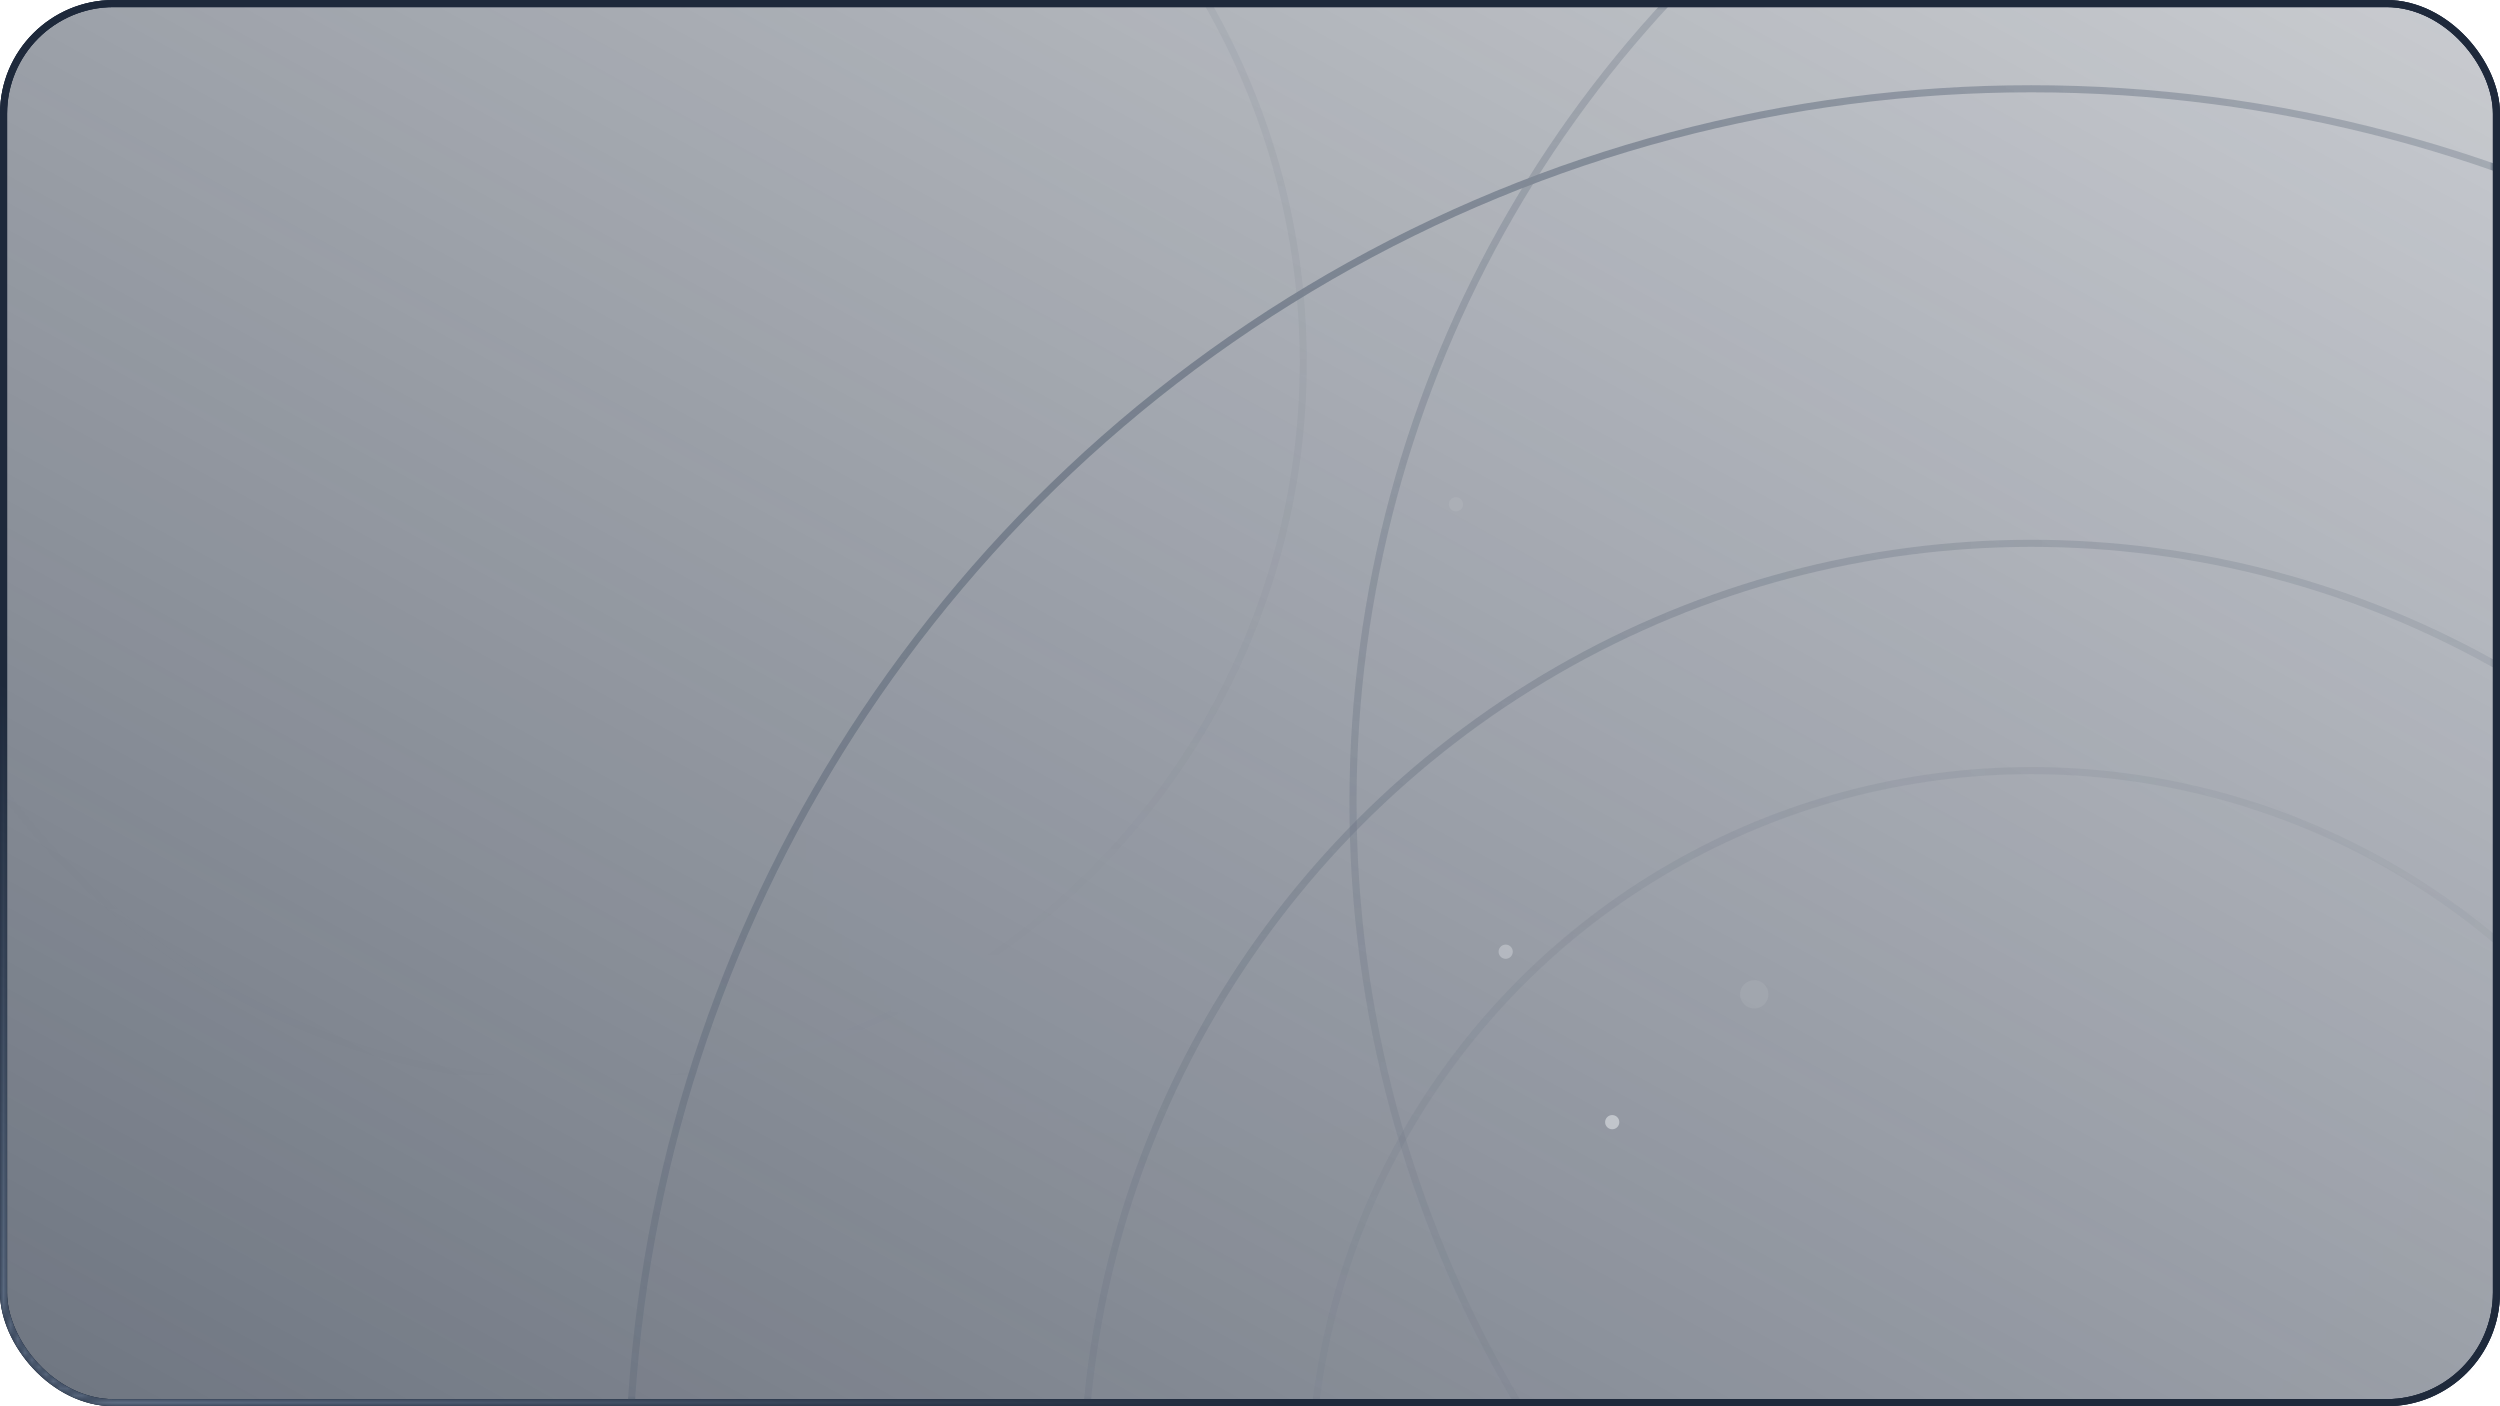 <svg width="352" height="198" viewBox="0 0 352 198" fill="none" xmlns="http://www.w3.org/2000/svg">
<rect x="0.5" y="0.5" width="351" height="197" rx="15.5" fill="url(#paint0_linear_0_3294)" stroke="#1E293B"/>
<rect x="0.5" y="0.5" width="351" height="197" rx="15.5" stroke="#1E293B"/>
<mask id="mask0_0_3294" style="mask-type:alpha" maskUnits="userSpaceOnUse" x="0" y="0" width="352" height="198">
<rect x="0.5" y="0.5" width="351" height="197" rx="15.5" fill="url(#paint1_radial_0_3294)" stroke="#1E293B"/>
</mask>
<g mask="url(#mask0_0_3294)">
<g filter="url(#filter0_i_0_3294)">
<circle cx="286" cy="210" r="198" fill="#475569" fill-opacity="0.01"/>
</g>
<circle cx="286" cy="210" r="197.5" stroke="url(#paint2_linear_0_3294)"/>
<g opacity="0.64">
<g filter="url(#filter1_i_0_3294)">
<circle cx="356" cy="113" r="166" fill="#475569" fill-opacity="0.01"/>
</g>
<circle cx="356" cy="113" r="165.5" stroke="url(#paint3_linear_0_3294)"/>
</g>
<g opacity="0.48">
<g filter="url(#filter2_i_0_3294)">
<circle cx="286" cy="210" r="134" fill="#475569" fill-opacity="0.01"/>
</g>
<circle cx="286" cy="210" r="133.5" stroke="url(#paint4_linear_0_3294)"/>
</g>
<g opacity="0.24">
<g filter="url(#filter3_i_0_3294)">
<circle cx="286" cy="210" r="102" fill="#475569" fill-opacity="0.01"/>
</g>
<circle cx="286" cy="210" r="101.5" stroke="url(#paint5_linear_0_3294)"/>
</g>
<g opacity="0.24">
<g filter="url(#filter4_i_0_3294)">
<circle cx="82" cy="51" r="102" fill="#475569" fill-opacity="0.01"/>
</g>
<circle cx="82" cy="51" r="101.5" stroke="url(#paint6_linear_0_3294)"/>
</g>
<rect x="0.5" y="0.5" width="351" height="197" rx="15.5" stroke="url(#paint7_linear_0_3294)"/>
</g>
<circle cx="247" cy="140" r="2" fill="#F1F5F9" fill-opacity="0.08"/>
<circle cx="205" cy="71" r="1" fill="#F1F5F9" fill-opacity="0.08"/>
<circle cx="227" cy="158" r="1" fill="#F1F5F9" fill-opacity="0.48"/>
<circle cx="212" cy="134" r="1" fill="#F1F5F9" fill-opacity="0.32"/>
<defs>
<filter id="filter0_i_0_3294" x="88" y="12" width="396" height="397" filterUnits="userSpaceOnUse" color-interpolation-filters="sRGB">
<feFlood flood-opacity="0" result="BackgroundImageFix"/>
<feBlend mode="normal" in="SourceGraphic" in2="BackgroundImageFix" result="shape"/>
<feColorMatrix in="SourceAlpha" type="matrix" values="0 0 0 0 0 0 0 0 0 0 0 0 0 0 0 0 0 0 127 0" result="hardAlpha"/>
<feOffset dy="1"/>
<feGaussianBlur stdDeviation="11.5"/>
<feComposite in2="hardAlpha" operator="arithmetic" k2="-1" k3="1"/>
<feColorMatrix type="matrix" values="0 0 0 0 0.392 0 0 0 0 0.455 0 0 0 0 0.545 0 0 0 0.64 0"/>
<feBlend mode="normal" in2="shape" result="effect1_innerShadow_0_3294"/>
</filter>
<filter id="filter1_i_0_3294" x="190" y="-53" width="332" height="333" filterUnits="userSpaceOnUse" color-interpolation-filters="sRGB">
<feFlood flood-opacity="0" result="BackgroundImageFix"/>
<feBlend mode="normal" in="SourceGraphic" in2="BackgroundImageFix" result="shape"/>
<feColorMatrix in="SourceAlpha" type="matrix" values="0 0 0 0 0 0 0 0 0 0 0 0 0 0 0 0 0 0 127 0" result="hardAlpha"/>
<feOffset dy="1"/>
<feGaussianBlur stdDeviation="11.5"/>
<feComposite in2="hardAlpha" operator="arithmetic" k2="-1" k3="1"/>
<feColorMatrix type="matrix" values="0 0 0 0 0.392 0 0 0 0 0.455 0 0 0 0 0.545 0 0 0 0.64 0"/>
<feBlend mode="normal" in2="shape" result="effect1_innerShadow_0_3294"/>
</filter>
<filter id="filter2_i_0_3294" x="152" y="76" width="268" height="269" filterUnits="userSpaceOnUse" color-interpolation-filters="sRGB">
<feFlood flood-opacity="0" result="BackgroundImageFix"/>
<feBlend mode="normal" in="SourceGraphic" in2="BackgroundImageFix" result="shape"/>
<feColorMatrix in="SourceAlpha" type="matrix" values="0 0 0 0 0 0 0 0 0 0 0 0 0 0 0 0 0 0 127 0" result="hardAlpha"/>
<feOffset dy="1"/>
<feGaussianBlur stdDeviation="11.5"/>
<feComposite in2="hardAlpha" operator="arithmetic" k2="-1" k3="1"/>
<feColorMatrix type="matrix" values="0 0 0 0 0.392 0 0 0 0 0.455 0 0 0 0 0.545 0 0 0 0.64 0"/>
<feBlend mode="normal" in2="shape" result="effect1_innerShadow_0_3294"/>
</filter>
<filter id="filter3_i_0_3294" x="184" y="108" width="204" height="205" filterUnits="userSpaceOnUse" color-interpolation-filters="sRGB">
<feFlood flood-opacity="0" result="BackgroundImageFix"/>
<feBlend mode="normal" in="SourceGraphic" in2="BackgroundImageFix" result="shape"/>
<feColorMatrix in="SourceAlpha" type="matrix" values="0 0 0 0 0 0 0 0 0 0 0 0 0 0 0 0 0 0 127 0" result="hardAlpha"/>
<feOffset dy="1"/>
<feGaussianBlur stdDeviation="11.5"/>
<feComposite in2="hardAlpha" operator="arithmetic" k2="-1" k3="1"/>
<feColorMatrix type="matrix" values="0 0 0 0 0.392 0 0 0 0 0.455 0 0 0 0 0.545 0 0 0 0.64 0"/>
<feBlend mode="normal" in2="shape" result="effect1_innerShadow_0_3294"/>
</filter>
<filter id="filter4_i_0_3294" x="-20" y="-51" width="204" height="205" filterUnits="userSpaceOnUse" color-interpolation-filters="sRGB">
<feFlood flood-opacity="0" result="BackgroundImageFix"/>
<feBlend mode="normal" in="SourceGraphic" in2="BackgroundImageFix" result="shape"/>
<feColorMatrix in="SourceAlpha" type="matrix" values="0 0 0 0 0 0 0 0 0 0 0 0 0 0 0 0 0 0 127 0" result="hardAlpha"/>
<feOffset dy="1"/>
<feGaussianBlur stdDeviation="11.5"/>
<feComposite in2="hardAlpha" operator="arithmetic" k2="-1" k3="1"/>
<feColorMatrix type="matrix" values="0 0 0 0 0.392 0 0 0 0 0.455 0 0 0 0 0.545 0 0 0 0.64 0"/>
<feBlend mode="normal" in2="shape" result="effect1_innerShadow_0_3294"/>
</filter>
<linearGradient id="paint0_linear_0_3294" x1="182.045" y1="295.3" x2="346.867" y2="-2.838" gradientUnits="userSpaceOnUse">
<stop stop-color="#1E293B" stop-opacity="0.64"/>
<stop offset="1" stop-color="#1E293B" stop-opacity="0.24"/>
</linearGradient>
<radialGradient id="paint1_radial_0_3294" cx="0" cy="0" r="1" gradientUnits="userSpaceOnUse" gradientTransform="translate(179.022 99) rotate(-29.784) scale(199.304 171.871)">
<stop stop-color="#1E293B" stop-opacity="0.64"/>
<stop offset="1" stop-color="#1E293B" stop-opacity="0.24"/>
</radialGradient>
<linearGradient id="paint2_linear_0_3294" x1="88" y1="12" x2="88" y2="408" gradientUnits="userSpaceOnUse">
<stop stop-color="#475569"/>
<stop offset="1" stop-color="#475569" stop-opacity="0.01"/>
</linearGradient>
<linearGradient id="paint3_linear_0_3294" x1="190" y1="-53" x2="190" y2="279" gradientUnits="userSpaceOnUse">
<stop stop-color="#475569"/>
<stop offset="1" stop-color="#475569" stop-opacity="0.01"/>
</linearGradient>
<linearGradient id="paint4_linear_0_3294" x1="152" y1="76" x2="152" y2="344" gradientUnits="userSpaceOnUse">
<stop stop-color="#475569"/>
<stop offset="1" stop-color="#475569" stop-opacity="0.01"/>
</linearGradient>
<linearGradient id="paint5_linear_0_3294" x1="184" y1="108" x2="184" y2="312" gradientUnits="userSpaceOnUse">
<stop stop-color="#475569"/>
<stop offset="1" stop-color="#475569" stop-opacity="0.01"/>
</linearGradient>
<linearGradient id="paint6_linear_0_3294" x1="-20" y1="-51" x2="-20" y2="153" gradientUnits="userSpaceOnUse">
<stop stop-color="#475569"/>
<stop offset="1" stop-color="#475569" stop-opacity="0.01"/>
</linearGradient>
<linearGradient id="paint7_linear_0_3294" x1="176" y1="297" x2="345.211" y2="-3.819" gradientUnits="userSpaceOnUse">
<stop stop-color="#64748B"/>
<stop offset="0.258" stop-color="#1E293B"/>
<stop offset="1" stop-color="#1E293B"/>
</linearGradient>
</defs>
</svg>
